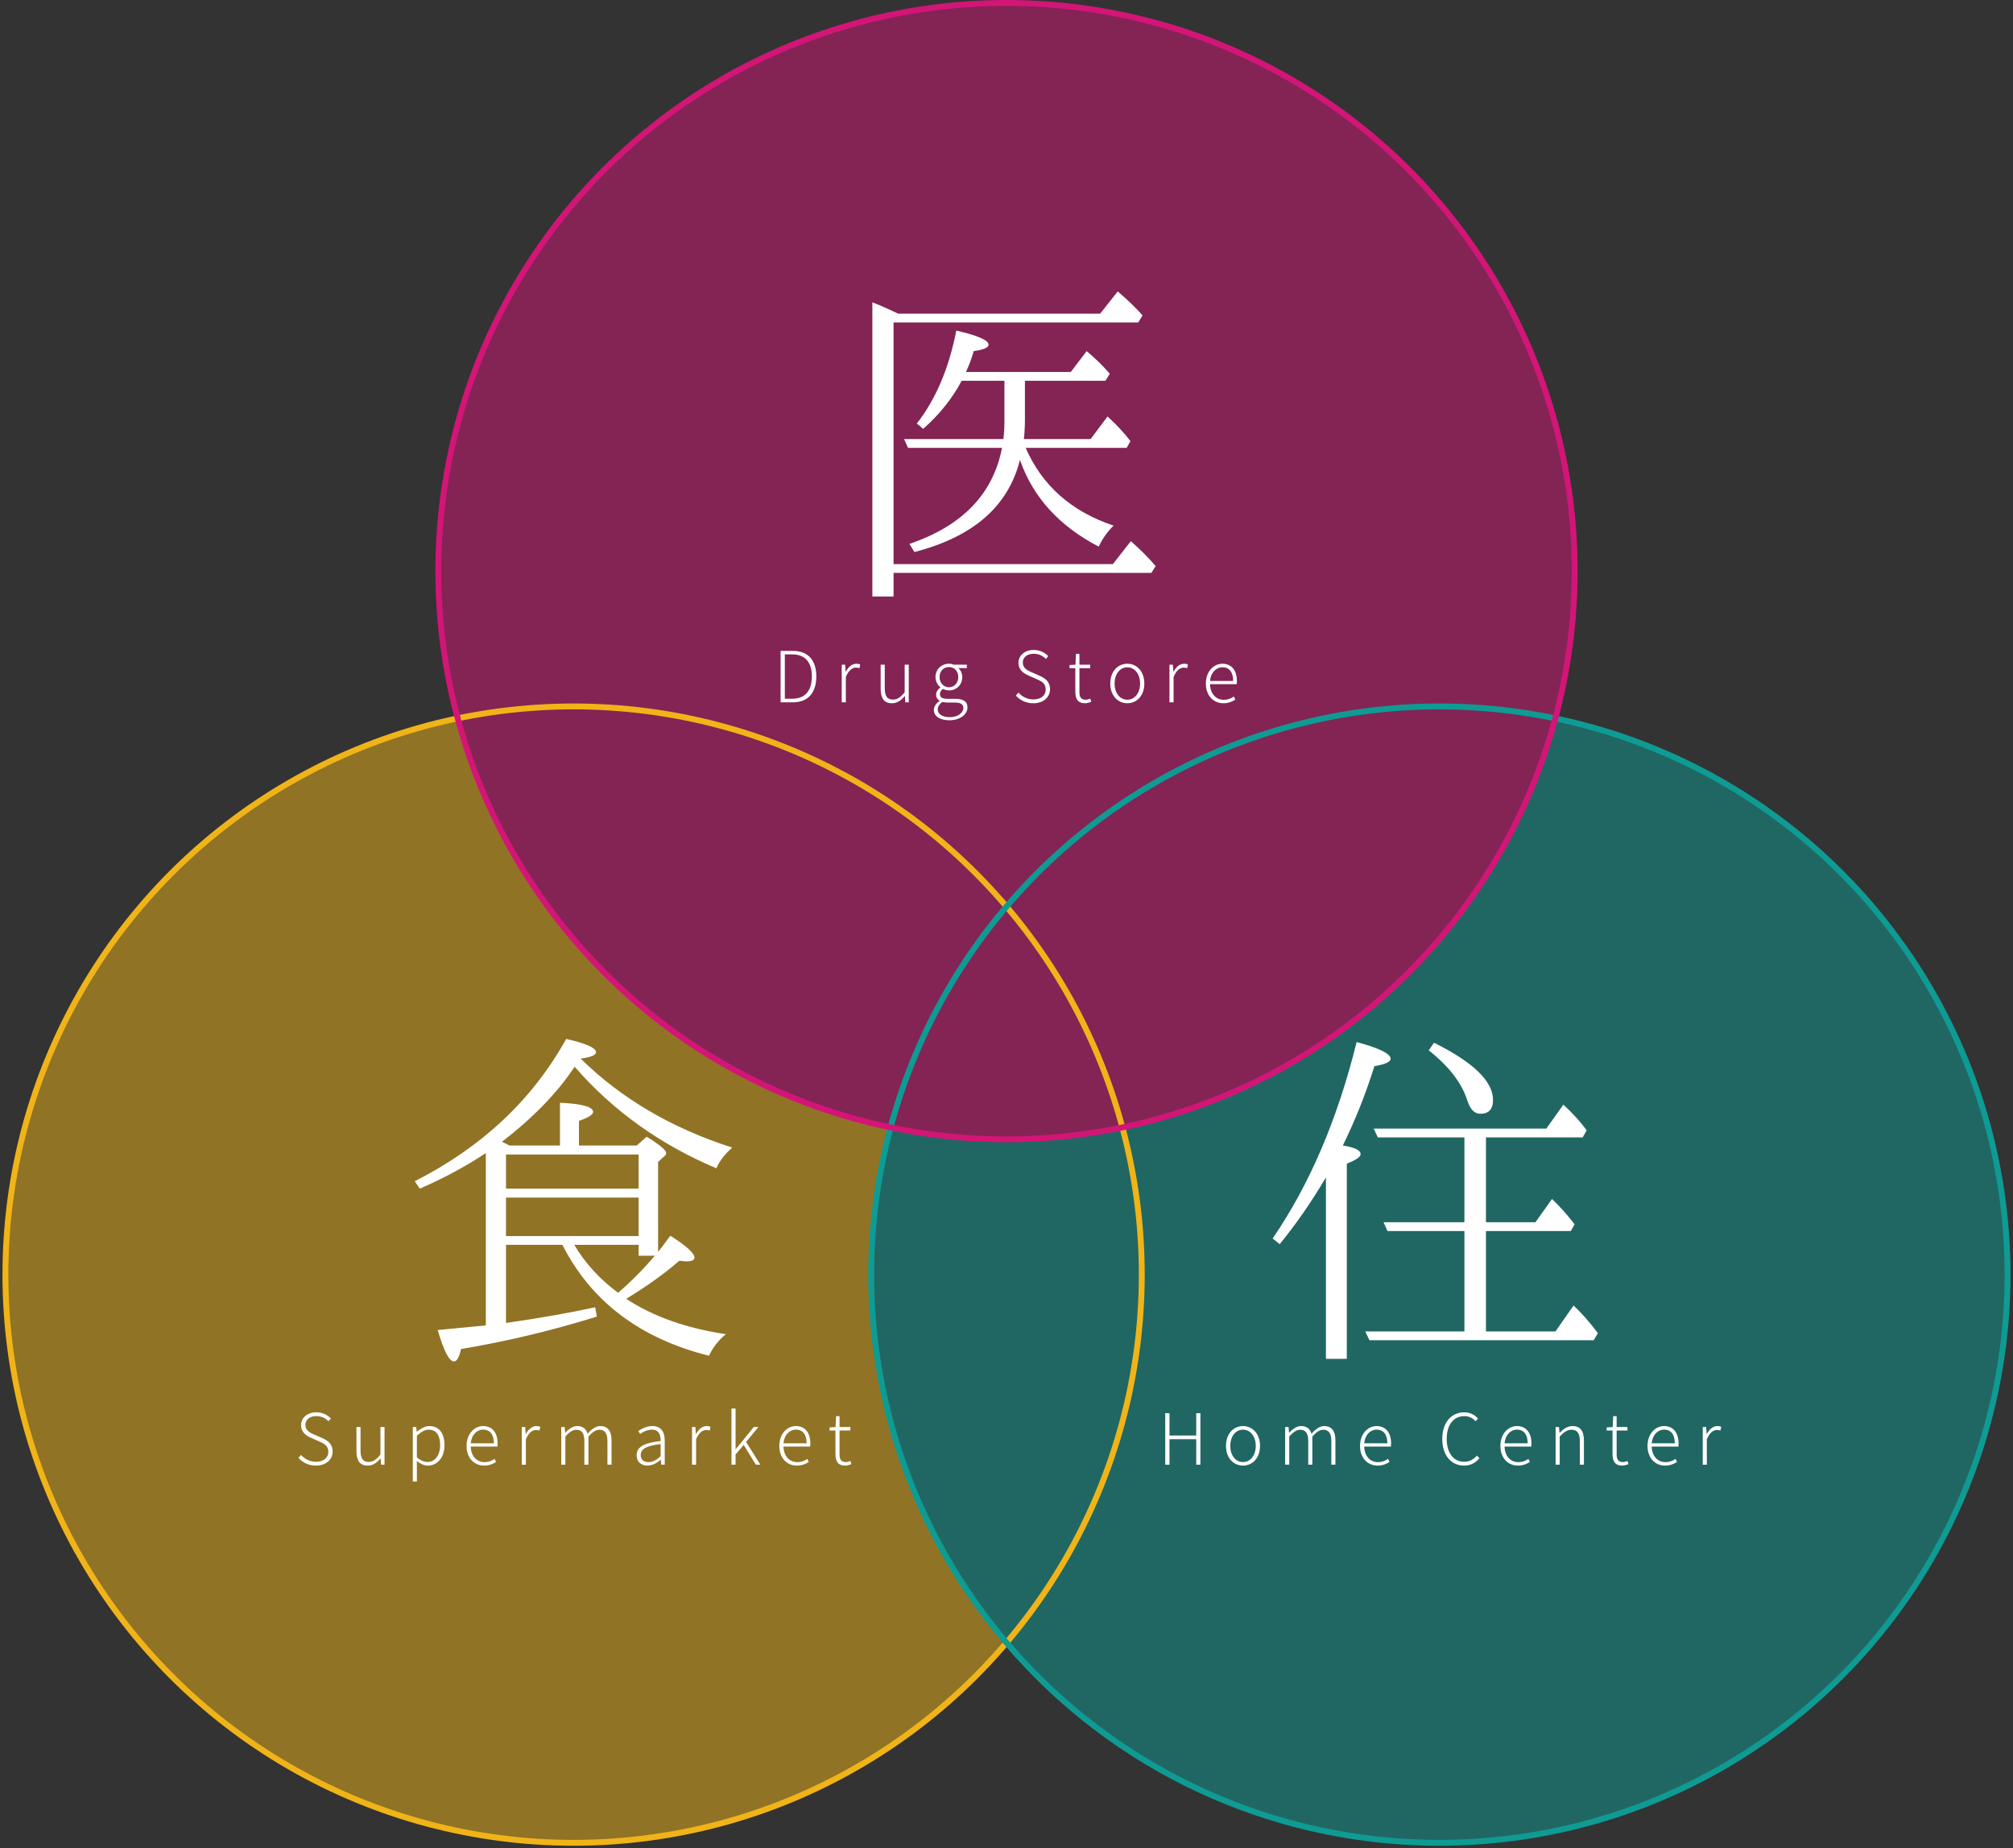 <?xml version="1.0" encoding="utf-8"?>
<!-- Generator: Adobe Illustrator 16.0.4, SVG Export Plug-In . SVG Version: 6.00 Build 0)  -->
<!DOCTYPE svg PUBLIC "-//W3C//DTD SVG 1.1//EN" "http://www.w3.org/Graphics/SVG/1.1/DTD/svg11.dtd">
<svg version="1.1" id="レイヤー_1" xmlns="http://www.w3.org/2000/svg" xmlns:xlink="http://www.w3.org/1999/xlink" x="0px"
	 y="0px" width="342px" height="314px" viewBox="0 0 342 314" enable-background="new 0 0 342 314" xml:space="preserve">
<rect x="0" y="0" width="342" height="314" fill="#333333" stroke="none"/>
<g opacity="0.5">
	<circle fill="#F0B418" cx="97.452" cy="216.545" r="96.531"/>
	<circle fill="#0E9B94" cx="244.547" cy="216.545" r="96.531"/>
	<circle fill="#D31577" cx="171" cy="97.031" r="96.531"/>
</g>
<circle fill="none" stroke="#F0B418" stroke-miterlimit="10" cx="97.452" cy="216.545" r="96.531"/>
<circle fill="none" stroke="#0E9B94" stroke-miterlimit="10" cx="244.547" cy="216.545" r="96.531"/>
<circle fill="none" stroke="#D31577" stroke-miterlimit="10" cx="171" cy="97.031" r="96.531"/>
<g>
	<g>
		<path fill="#FFFFFF" d="M152.602,53.291h34.307l2.988-3.779c1.68,1.426,3.086,2.783,4.219,4.072l-0.732,1.201h-41.572V95.83
			h37.266l3.047-3.896c1.719,1.523,3.125,2.94,4.219,4.248l-0.732,1.143h-43.799v4.014h-3.604v-49.98
			C149.555,51.884,151.02,52.529,152.602,53.291z M174.252,76.083c2.812,6.426,7.793,10.83,14.941,13.213
			c-1.113,1.113-1.953,2.305-2.52,3.574c-6.719-3.496-11.182-8.408-13.389-14.736c-1.973,7.871-7.949,13.086-17.93,15.645
			l-0.85-1.377c8.984-3.047,14.229-8.486,15.732-16.318h-15.967l-0.674-1.494h16.875c0.117-0.957,0.176-1.914,0.176-2.871v-7.031
			h-7.266c-1.543,2.949-3.721,5.674-6.533,8.174l-1.084-0.908c3.223-4.121,5.459-9.385,6.709-15.791
			c3.652,0.84,5.479,1.641,5.479,2.402c0,0.488-0.84,0.85-2.52,1.084c-0.352,1.23-0.791,2.413-1.318,3.545h17.812l2.695-3.545
			c1.445,1.211,2.754,2.49,3.926,3.838l-0.732,1.201h-13.682v6.475c0,1.211-0.059,2.354-0.176,3.428h11.338l2.871-3.838
			c1.484,1.348,2.783,2.744,3.896,4.189l-0.645,1.143H174.252z"/>
	</g>
	<g>
		<g>
			<path fill="#FFFFFF" d="M132.62,110.577h2.062c2.686,0,4.006,1.667,4.006,4.342c0,2.674-1.32,4.401-3.994,4.401h-2.074V110.577z
				 M134.61,118.708c2.303,0,3.322-1.522,3.322-3.789c0-2.268-1.02-3.742-3.322-3.742h-1.271v7.531H134.61z"/>
			<path fill="#FFFFFF" d="M143.01,112.927h0.576l0.084,1.188h0.023c0.432-0.804,1.068-1.355,1.812-1.355
				c0.252,0,0.443,0.036,0.646,0.144l-0.145,0.624c-0.215-0.084-0.334-0.108-0.586-0.108c-0.564,0-1.248,0.42-1.717,1.607v4.294
				h-0.695V112.927z"/>
			<path fill="#FFFFFF" d="M149.622,117.017v-4.09h0.695v4.006c0,1.307,0.408,1.919,1.393,1.919c0.742,0,1.271-0.384,1.99-1.247
				v-4.678h0.695v6.393h-0.588l-0.059-1.056h-0.037c-0.623,0.72-1.271,1.211-2.158,1.211
				C150.221,119.475,149.622,118.66,149.622,117.017z"/>
			<path fill="#FFFFFF" d="M158.659,120.615c0-0.563,0.371-1.127,0.959-1.523v-0.06c-0.324-0.191-0.576-0.527-0.576-1.031
				c0-0.552,0.42-0.972,0.709-1.188v-0.048c-0.408-0.336-0.816-0.972-0.816-1.739c0-1.331,1.031-2.267,2.291-2.267
				c0.348,0,0.648,0.084,0.852,0.168h2.184v0.575h-1.439c0.383,0.336,0.66,0.888,0.66,1.535c0,1.319-0.996,2.255-2.256,2.255
				c-0.348,0-0.744-0.096-1.031-0.264c-0.275,0.216-0.504,0.479-0.504,0.888c0,0.456,0.275,0.804,1.199,0.804h1.344
				c1.451,0,2.135,0.455,2.135,1.475c0,1.115-1.199,2.171-3.07,2.171C159.702,122.366,158.659,121.694,158.659,120.615z
				 M163.672,120.292c0-0.684-0.504-0.936-1.451-0.936h-1.309c-0.143,0-0.479-0.036-0.803-0.108
				c-0.551,0.384-0.791,0.852-0.791,1.283c0,0.779,0.756,1.308,2.062,1.308C162.772,121.838,163.672,121.059,163.672,120.292z
				 M162.809,115.026c0-1.056-0.721-1.703-1.584-1.703c-0.875,0-1.596,0.647-1.596,1.703c0,1.044,0.744,1.739,1.596,1.739
				C162.065,116.765,162.809,116.07,162.809,115.026z"/>
			<path fill="#FFFFFF" d="M172.59,118.168l0.443-0.504c0.637,0.72,1.535,1.163,2.531,1.163c1.295,0,2.098-0.684,2.098-1.679
				c0-1.056-0.684-1.392-1.547-1.775l-1.307-0.575c-0.779-0.348-1.775-0.899-1.775-2.183c0-1.296,1.104-2.195,2.59-2.195
				c1.057,0,1.92,0.456,2.471,1.056l-0.406,0.468c-0.516-0.528-1.199-0.876-2.064-0.876c-1.115,0-1.857,0.588-1.857,1.487
				c0,0.995,0.852,1.367,1.486,1.644l1.307,0.575c0.996,0.444,1.836,0.996,1.836,2.327c0,1.343-1.115,2.374-2.83,2.374
				C174.293,119.475,173.286,118.948,172.59,118.168z"/>
			<path fill="#FFFFFF" d="M182.694,117.497v-3.981h-0.996v-0.528l1.02-0.06l0.084-1.847h0.588v1.847h1.836v0.588h-1.836v4.029
				c0,0.804,0.217,1.331,1.068,1.331c0.24,0,0.551-0.084,0.779-0.18l0.168,0.54c-0.371,0.132-0.779,0.239-1.068,0.239
				C183.079,119.475,182.694,118.684,182.694,117.497z"/>
			<path fill="#FFFFFF" d="M188.633,116.129c0-2.135,1.344-3.37,2.891-3.37s2.891,1.235,2.891,3.37c0,2.123-1.344,3.346-2.891,3.346
				S188.633,118.252,188.633,116.129z M193.694,116.129c0-1.631-0.922-2.759-2.17-2.759s-2.158,1.128-2.158,2.759
				s0.91,2.746,2.158,2.746S193.694,117.76,193.694,116.129z"/>
			<path fill="#FFFFFF" d="M198.69,112.927h0.576l0.084,1.188h0.023c0.432-0.804,1.066-1.355,1.811-1.355
				c0.252,0,0.443,0.036,0.648,0.144l-0.145,0.624c-0.217-0.084-0.336-0.108-0.588-0.108c-0.564,0-1.248,0.42-1.715,1.607v4.294
				h-0.695V112.927z"/>
			<path fill="#FFFFFF" d="M204.87,116.129c0-2.075,1.355-3.37,2.807-3.37c1.547,0,2.469,1.104,2.469,2.975
				c0,0.18-0.012,0.348-0.035,0.503h-4.533c0.035,1.56,0.959,2.651,2.338,2.651c0.684,0,1.225-0.216,1.703-0.552l0.264,0.516
				c-0.516,0.323-1.115,0.623-2.039,0.623C206.2,119.475,204.87,118.228,204.87,116.129z M209.51,115.686
				c0-1.548-0.707-2.327-1.822-2.327c-1.045,0-1.98,0.863-2.111,2.327H209.51z"/>
		</g>
	</g>
</g>
<g>
	<g>
		<path fill="#FFFFFF" d="M228.141,194.612c2.012,0.312,3.018,0.801,3.018,1.465c0,0.469-0.781,1.006-2.344,1.611v33.164h-3.545
			v-30.82c-2.461,4.16-5.078,7.939-7.852,11.338l-1.201-0.967c6.27-9.141,11.025-20.264,14.268-33.369
			c3.848,1.035,5.771,1.982,5.771,2.842c0,0.527-0.918,0.947-2.754,1.26C232.038,185.823,230.25,190.315,228.141,194.612z
			 M252.458,209.143v17.051h11.807l3.076-4.395c1.367,1.27,2.744,2.832,4.131,4.688l-0.703,1.201h-38.115l-0.703-1.494h16.846
			v-17.051h-13.066l-0.674-1.494h13.74v-14.414h-14.707l-0.703-1.494h29.326l2.9-4.072c1.66,1.543,2.979,2.998,3.955,4.365
			l-0.674,1.201h-16.436v14.414h8.408l2.812-3.955c1.367,1.309,2.646,2.744,3.838,4.307l-0.645,1.143H252.458z M243.639,177.151
			c6.68,3.32,10.02,6.562,10.02,9.727c0,1.562-0.723,2.344-2.168,2.344c-0.996,0-1.738-0.781-2.227-2.344
			c-0.957-2.949-3.135-5.762-6.533-8.438L243.639,177.151z"/>
	</g>
	<g>
		<g>
			<path fill="#FFFFFF" d="M197.969,240.09h0.721v3.79h4.545v-3.79h0.707v8.743h-0.707v-4.329h-4.545v4.329h-0.721V240.09z"/>
			<path fill="#FFFFFF" d="M208.29,245.643c0-2.135,1.344-3.37,2.891-3.37s2.891,1.235,2.891,3.37c0,2.123-1.344,3.347-2.891,3.347
				S208.29,247.766,208.29,245.643z M213.35,245.643c0-1.631-0.922-2.758-2.17-2.758s-2.158,1.127-2.158,2.758
				c0,1.632,0.91,2.747,2.158,2.747S213.35,247.275,213.35,245.643z"/>
			<path fill="#FFFFFF" d="M218.344,242.441h0.576l0.084,0.972h0.023c0.576-0.636,1.297-1.14,2.016-1.14
				c1.02,0,1.535,0.516,1.764,1.296c0.719-0.78,1.414-1.296,2.158-1.296c1.283,0,1.918,0.828,1.918,2.471v4.09h-0.695v-3.993
				c0-1.332-0.443-1.943-1.379-1.943c-0.576,0-1.164,0.384-1.848,1.151v4.785h-0.695v-3.993c0-1.332-0.432-1.943-1.379-1.943
				c-0.562,0-1.176,0.384-1.848,1.151v4.785h-0.695V242.441z"/>
			<path fill="#FFFFFF" d="M231.065,245.643c0-2.074,1.355-3.37,2.807-3.37c1.547,0,2.471,1.104,2.471,2.975
				c0,0.18-0.012,0.348-0.035,0.504h-4.535c0.037,1.56,0.961,2.65,2.34,2.65c0.684,0,1.223-0.216,1.703-0.552l0.264,0.516
				c-0.516,0.324-1.115,0.624-2.039,0.624C232.397,248.99,231.065,247.743,231.065,245.643z M235.708,245.2
				c0-1.547-0.709-2.327-1.824-2.327c-1.043,0-1.979,0.864-2.111,2.327H235.708z"/>
			<path fill="#FFFFFF" d="M245.034,244.457c0-2.795,1.547-4.521,3.766-4.521c1.031,0,1.834,0.503,2.303,1.055l-0.408,0.468
				c-0.467-0.527-1.092-0.875-1.895-0.875c-1.848,0-3.01,1.487-3.01,3.85c0,2.387,1.139,3.91,2.973,3.91
				c0.889,0,1.549-0.372,2.172-1.056l0.408,0.456c-0.672,0.779-1.488,1.247-2.615,1.247
				C246.569,248.99,245.034,247.25,245.034,244.457z"/>
			<path fill="#FFFFFF" d="M254.911,245.643c0-2.074,1.355-3.37,2.807-3.37c1.547,0,2.469,1.104,2.469,2.975
				c0,0.18-0.012,0.348-0.035,0.504h-4.533c0.035,1.56,0.959,2.65,2.338,2.65c0.684,0,1.225-0.216,1.703-0.552l0.264,0.516
				c-0.516,0.324-1.115,0.624-2.039,0.624C256.241,248.99,254.911,247.743,254.911,245.643z M259.551,245.2
				c0-1.547-0.707-2.327-1.822-2.327c-1.045,0-1.98,0.864-2.111,2.327H259.551z"/>
			<path fill="#FFFFFF" d="M264.293,242.441h0.576l0.084,0.972h0.023c0.646-0.636,1.307-1.14,2.182-1.14
				c1.332,0,1.943,0.828,1.943,2.471v4.09h-0.695v-3.993c0-1.332-0.42-1.943-1.402-1.943c-0.744,0-1.271,0.384-2.016,1.151v4.785
				h-0.695V242.441z"/>
			<path fill="#FFFFFF" d="M273.965,247.01v-3.981h-0.996v-0.527l1.02-0.061l0.084-1.847h0.588v1.847h1.836v0.588h-1.836v4.03
				c0,0.803,0.217,1.331,1.068,1.331c0.24,0,0.551-0.084,0.779-0.18l0.168,0.539c-0.371,0.132-0.779,0.24-1.068,0.24
				C274.35,248.99,273.965,248.198,273.965,247.01z"/>
			<path fill="#FFFFFF" d="M279.905,245.643c0-2.074,1.355-3.37,2.807-3.37c1.547,0,2.471,1.104,2.471,2.975
				c0,0.18-0.012,0.348-0.035,0.504h-4.535c0.037,1.56,0.961,2.65,2.34,2.65c0.684,0,1.223-0.216,1.703-0.552l0.264,0.516
				c-0.516,0.324-1.115,0.624-2.039,0.624C281.237,248.99,279.905,247.743,279.905,245.643z M284.547,245.2
				c0-1.547-0.709-2.327-1.824-2.327c-1.043,0-1.979,0.864-2.111,2.327H284.547z"/>
			<path fill="#FFFFFF" d="M289.29,242.441h0.576l0.084,1.188h0.023c0.432-0.804,1.066-1.355,1.811-1.355
				c0.252,0,0.443,0.036,0.648,0.145l-0.145,0.623c-0.217-0.084-0.336-0.107-0.588-0.107c-0.564,0-1.248,0.42-1.715,1.607v4.293
				h-0.695V242.441z"/>
		</g>
	</g>
</g>
<g>
	<g>
		<path fill="#FFFFFF" d="M111.807,212.688c0.312-0.371,1.006-1.289,2.08-2.754c2.734,1.738,4.102,2.979,4.102,3.721
			c0,0.43-0.488,0.645-1.465,0.645c-0.039,0-0.41-0.039-1.113-0.117c-2.48,2.168-5.488,4.326-9.023,6.475
			c4.59,3.008,10.234,5.01,16.934,6.006c-1.23,0.996-2.188,2.216-2.871,3.662c-11.699-2.93-20-9.209-24.902-18.838h-9.58v13.271
			c5.586-0.801,10.635-1.689,15.146-2.666l0.293,1.582c-7.812,2.422-15.508,4.258-23.086,5.508
			c-0.293,1.406-0.693,2.109-1.201,2.109c-0.801,0-1.719-1.777-2.754-5.332c4.355-0.41,7.08-0.674,8.174-0.791v-29.268
			c-3.496,2.305-7.236,4.316-11.221,6.035l-0.85-1.26c11.426-5.801,20-13.857,25.723-24.17c3.379,0.762,5.068,1.514,5.068,2.256
			c0,0.488-0.869,0.85-2.607,1.084c6.914,6.797,15.498,11.836,25.752,15.117c-1.27,1.113-2.168,2.285-2.695,3.516
			c-9.57-4.043-17.598-9.795-24.082-17.256c-2.91,4.395-7.021,8.643-12.334,12.744l1.26,0.645h8.584v-7.266
			c3.75,0.176,5.625,0.693,5.625,1.553c0,0.469-0.801,0.977-2.402,1.523v4.189h9.814l1.699-1.494
			c2.207,1.367,3.311,2.295,3.311,2.783c0,0.215-0.146,0.43-0.439,0.645l-0.938,0.85V212.688z M108.497,201.936v-5.801H85.967v5.801
			H108.497z M108.497,209.993v-6.533H85.967v6.533H108.497z M111.25,213.333h-2.754v-1.846H97.569
			c1.816,3.086,4.297,5.801,7.441,8.145C107.178,217.776,109.258,215.676,111.25,213.333z"/>
	</g>
	<g>
		<g>
			<path fill="#FFFFFF" d="M50.706,247.682l0.445-0.504c0.635,0.72,1.535,1.164,2.529,1.164c1.295,0,2.1-0.684,2.1-1.68
				c0-1.055-0.684-1.391-1.547-1.774l-1.309-0.576c-0.779-0.348-1.773-0.899-1.773-2.183c0-1.295,1.104-2.194,2.59-2.194
				c1.055,0,1.918,0.455,2.471,1.055l-0.408,0.468c-0.516-0.527-1.199-0.875-2.062-0.875c-1.115,0-1.859,0.588-1.859,1.487
				c0,0.995,0.852,1.367,1.488,1.643l1.307,0.576c0.996,0.443,1.834,0.995,1.834,2.326c0,1.344-1.115,2.375-2.83,2.375
				C52.409,248.99,51.403,248.462,50.706,247.682z"/>
			<path fill="#FFFFFF" d="M60.559,246.531v-4.09h0.695v4.006c0,1.308,0.408,1.919,1.391,1.919c0.744,0,1.271-0.384,1.99-1.247
				v-4.678h0.697v6.393h-0.588l-0.061-1.056h-0.035c-0.625,0.72-1.271,1.212-2.16,1.212
				C61.159,248.99,60.559,248.174,60.559,246.531z"/>
			<path fill="#FFFFFF" d="M70.133,242.441h0.576l0.084,0.78h0.023c0.625-0.48,1.355-0.948,2.135-0.948
				c1.703,0,2.566,1.296,2.566,3.263c0,2.183-1.318,3.454-2.818,3.454c-0.6,0-1.234-0.276-1.883-0.779l0.012,1.175v2.303h-0.695
				V242.441z M74.776,245.536c0-1.535-0.527-2.65-1.955-2.65c-0.611,0-1.248,0.359-1.992,1.02v3.693
				c0.684,0.576,1.344,0.78,1.812,0.78C73.887,248.378,74.776,247.25,74.776,245.536z"/>
			<path fill="#FFFFFF" d="M79.266,245.643c0-2.074,1.355-3.37,2.807-3.37c1.547,0,2.471,1.104,2.471,2.975
				c0,0.18-0.012,0.348-0.035,0.504h-4.535c0.037,1.56,0.961,2.65,2.34,2.65c0.684,0,1.223-0.216,1.703-0.552l0.264,0.516
				c-0.516,0.324-1.115,0.624-2.039,0.624C80.598,248.99,79.266,247.743,79.266,245.643z M83.909,245.2
				c0-1.547-0.709-2.327-1.824-2.327c-1.043,0-1.979,0.864-2.111,2.327H83.909z"/>
			<path fill="#FFFFFF" d="M88.649,242.441h0.576l0.084,1.188h0.023c0.432-0.804,1.068-1.355,1.812-1.355
				c0.252,0,0.443,0.036,0.646,0.145l-0.145,0.623c-0.215-0.084-0.334-0.107-0.586-0.107c-0.564,0-1.248,0.42-1.717,1.607v4.293
				h-0.695V242.441z"/>
			<path fill="#FFFFFF" d="M95.358,242.441h0.576l0.084,0.972h0.023c0.576-0.636,1.295-1.14,2.014-1.14
				c1.02,0,1.535,0.516,1.764,1.296c0.721-0.78,1.416-1.296,2.158-1.296c1.283,0,1.92,0.828,1.92,2.471v4.09h-0.695v-3.993
				c0-1.332-0.443-1.943-1.379-1.943c-0.576,0-1.164,0.384-1.848,1.151v4.785H99.28v-3.993c0-1.332-0.432-1.943-1.379-1.943
				c-0.564,0-1.176,0.384-1.848,1.151v4.785h-0.695V242.441z"/>
			<path fill="#FFFFFF" d="M108.163,247.227c0-1.416,1.258-2.087,4.076-2.411c0.025-0.947-0.252-1.931-1.463-1.931
				c-0.84,0-1.57,0.396-2.014,0.731l-0.312-0.504c0.492-0.336,1.379-0.84,2.422-0.84c1.523,0,2.064,1.092,2.064,2.507v4.054h-0.588
				l-0.072-0.815h-0.023c-0.648,0.527-1.416,0.972-2.232,0.972C108.989,248.99,108.163,248.414,108.163,247.227z M112.239,247.407
				v-2.075c-2.518,0.288-3.381,0.876-3.381,1.859c0,0.875,0.6,1.211,1.307,1.211S111.485,248.066,112.239,247.407z"/>
			<path fill="#FFFFFF" d="M117.569,242.441h0.576l0.084,1.188h0.023c0.432-0.804,1.066-1.355,1.811-1.355
				c0.252,0,0.443,0.036,0.648,0.145l-0.145,0.623c-0.217-0.084-0.336-0.107-0.588-0.107c-0.564,0-1.248,0.42-1.715,1.607v4.293
				h-0.695V242.441z"/>
			<path fill="#FFFFFF" d="M124.276,239.299h0.695v6.908h0.025l3.059-3.767h0.791l-2.088,2.531l2.424,3.861h-0.768l-2.062-3.358
				l-1.381,1.632v1.727h-0.695V239.299z"/>
			<path fill="#FFFFFF" d="M132.401,245.643c0-2.074,1.355-3.37,2.807-3.37c1.547,0,2.469,1.104,2.469,2.975
				c0,0.18-0.012,0.348-0.035,0.504h-4.533c0.035,1.56,0.959,2.65,2.338,2.65c0.684,0,1.225-0.216,1.703-0.552l0.264,0.516
				c-0.516,0.324-1.115,0.624-2.039,0.624C133.731,248.99,132.401,247.743,132.401,245.643z M137.042,245.2
				c0-1.547-0.707-2.327-1.822-2.327c-1.045,0-1.98,0.864-2.111,2.327H137.042z"/>
			<path fill="#FFFFFF" d="M141.94,247.01v-3.981h-0.996v-0.527l1.02-0.061l0.084-1.847h0.588v1.847h1.836v0.588h-1.836v4.03
				c0,0.803,0.217,1.331,1.068,1.331c0.24,0,0.551-0.084,0.779-0.18l0.168,0.539c-0.371,0.132-0.779,0.24-1.068,0.24
				C142.325,248.99,141.94,248.198,141.94,247.01z"/>
		</g>
	</g>
</g>
</svg>
